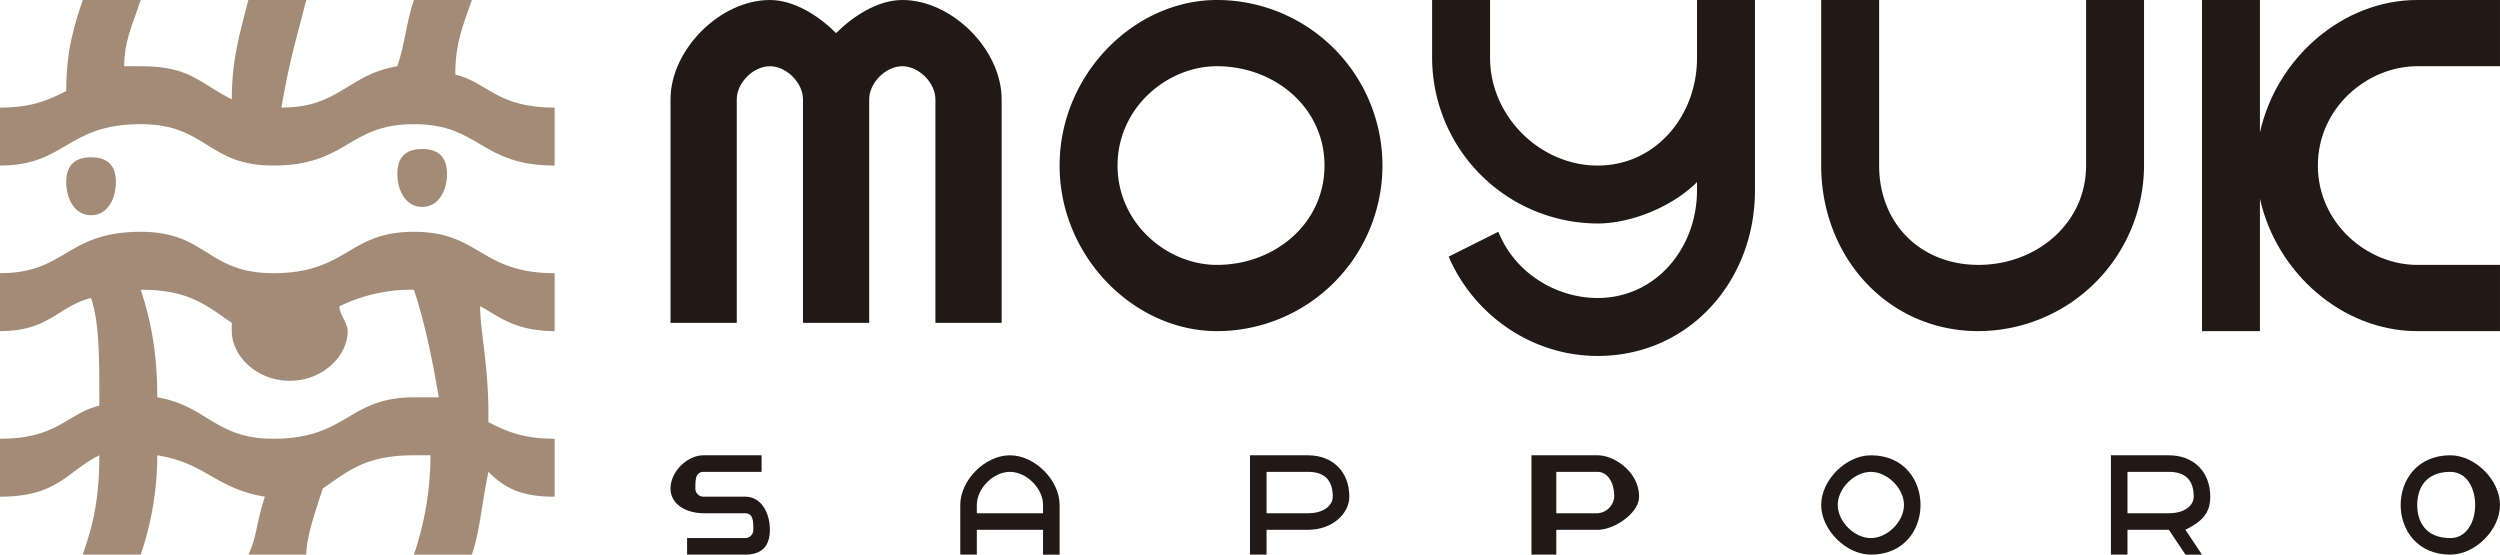 <svg xmlns="http://www.w3.org/2000/svg" xmlns:xlink="http://www.w3.org/1999/xlink" width="746" height="165.503" viewBox="0 0 746 165.503">
  <defs>
    <clipPath id="clip-path">
      <rect id="長方形_44" data-name="長方形 44" width="746" height="165.503" fill="none"/>
    </clipPath>
  </defs>
  <g id="グループ_9" data-name="グループ 9" transform="translate(0 0)">
    <g id="グループ_8" data-name="グループ 8" transform="translate(0 0)" clip-path="url(#clip-path)">
      <path id="パス_27" data-name="パス 27" d="M78.886,0C71.475,0,64.064,4.94,59.124,9.881,54.184,4.94,46.773,0,39.362,0,24.541,0,9.72,14.821,9.72,29.642v66.7H29.482v-66.7c0-4.94,4.94-9.881,9.881-9.881s9.881,4.94,9.881,9.881v66.7H69v-66.7c0-4.94,4.94-9.881,9.881-9.881s9.881,4.94,9.881,9.881v66.7h19.762v-66.7C108.528,14.821,93.707,0,78.886,0" transform="translate(190.366 -0.001)" fill="#221815"/>
      <path id="パス_28" data-name="パス 28" d="M62.294,98.808c-24.7,0-46.934-22.232-46.934-49.4S37.592,0,62.294,0a49.4,49.4,0,1,1,0,98.808m0-79.046c-14.821,0-29.642,12.351-29.642,29.642S47.473,79.046,62.294,79.046c17.291,0,32.113-12.351,32.113-29.642S79.585,19.762,62.294,19.762" transform="translate(300.825 -0.001)" fill="#221815"/>
      <path id="パス_29" data-name="パス 29" d="M73.334,98.808C46.162,98.808,26.4,76.576,26.4,49.4V0H43.691V49.4c0,17.291,12.351,29.642,29.642,29.642S105.446,66.7,105.446,49.4V0h17.291V49.4a49.549,49.549,0,0,1-49.4,49.4" transform="translate(517.044 -0.001)" fill="#221815"/>
      <path id="パス_30" data-name="パス 30" d="M96.145,19.762h24.7V0h-24.7C73.913,0,54.152,17.291,49.211,39.523V0H31.92V98.808H49.211V59.285c4.94,22.232,24.7,39.523,46.934,39.523h24.7V79.046h-24.7C81.324,79.046,66.5,66.7,66.5,49.4S81.324,19.762,96.145,19.762" transform="translate(625.153 -0.001)" fill="#221815"/>
      <path id="パス_31" data-name="パス 31" d="M99.806,0V17.291c0,17.291-12.351,32.113-29.642,32.113S38.051,34.583,38.051,17.291V0H20.76V17.291a49.549,49.549,0,0,0,49.4,49.4c9.881,0,22.232-4.94,29.642-12.351v2.47c0,17.291-12.351,32.113-29.642,32.113-12.351,0-24.7-7.411-29.642-19.762L25.7,76.576c7.411,17.291,24.7,29.642,44.464,29.642,27.172,0,46.934-22.232,46.934-49.4V0Z" transform="translate(406.584 -0.001)" fill="#221815"/>
      <path id="パス_32" data-name="パス 32" d="M31.952,36.242H14.66V31.3H31.952a2.419,2.419,0,0,0,2.47-2.47c0-2.47,0-4.94-2.47-4.94H19.6c-4.94,0-9.881-2.47-9.881-7.411S14.66,6.6,19.6,6.6H36.892v4.94H19.6c-2.47,0-2.47,2.47-2.47,4.94a2.419,2.419,0,0,0,2.47,2.47H31.952c4.94,0,7.411,4.94,7.411,9.881s-2.47,7.411-7.411,7.411" transform="translate(190.366 129.26)" fill="#221815"/>
      <path id="パス_33" data-name="パス 33" d="M23.06,36.242H18.12V6.6H35.411c7.411,0,12.351,4.94,12.351,12.351,0,4.94-4.94,9.881-12.351,9.881H23.06Zm0-12.351H35.411c4.94,0,7.411-2.47,7.411-4.94q0-7.411-7.411-7.411H23.06Z" transform="translate(354.88 129.26)" fill="#221815"/>
      <path id="パス_34" data-name="パス 34" d="M29.611,36.242H22.2V6.6H41.962c4.94,0,12.351,4.94,12.351,12.351,0,4.94-7.411,9.881-12.351,9.881H29.611Zm0-12.351H41.962a5.313,5.313,0,0,0,4.94-4.94c0-4.94-2.47-7.411-4.94-7.411H29.611Z" transform="translate(434.787 129.26)" fill="#221815"/>
      <path id="パス_35" data-name="パス 35" d="M28.741,6.6c-7.411,0-14.821,7.411-14.821,14.821V36.242h4.94V28.832H38.622v7.411h4.94V21.421c0-7.411-7.411-14.821-14.821-14.821m0,4.94c4.94,0,9.881,4.94,9.881,9.881v2.47H18.86v-2.47c0-4.94,4.94-9.881,9.881-9.881" transform="translate(272.623 129.26)" fill="#221815"/>
      <path id="パス_36" data-name="パス 36" d="M49.621,36.242c-9.881,0-14.821-7.411-14.821-14.821S39.74,6.6,49.621,6.6c7.411,0,14.821,7.411,14.821,14.821S57.032,36.242,49.621,36.242m0-24.7c-7.411,0-9.881,4.94-9.881,9.881s2.47,9.881,9.881,9.881c4.94,0,7.411-4.94,7.411-9.881s-2.47-9.881-7.411-9.881" transform="translate(681.558 129.26)" fill="#221815"/>
      <path id="パス_37" data-name="パス 37" d="M57.772,36.242l-4.94-7.411c4.94-2.47,7.411-4.94,7.411-9.881C60.242,11.54,55.3,6.6,47.891,6.6H30.6V36.242h4.94V28.832H47.891l4.94,7.411ZM35.54,23.891V11.54H47.891q7.411,0,7.411,7.411c0,2.47-2.47,4.94-7.411,4.94Z" transform="translate(599.301 129.26)" fill="#221815"/>
      <path id="パス_38" data-name="パス 38" d="M41.221,36.242c-7.411,0-14.821-7.411-14.821-14.821S33.811,6.6,41.221,6.6c9.881,0,14.821,7.411,14.821,14.821S51.1,36.242,41.221,36.242m0-24.7c-4.94,0-9.881,4.94-9.881,9.881s4.94,9.881,9.881,9.881,9.881-4.94,9.881-9.881-4.94-9.881-9.881-9.881" transform="translate(517.044 129.26)" fill="#221815"/>
      <path id="パス_39" data-name="パス 39" d="M15.781,9.691q0-7.411-7.411-7.411T.96,9.691c0,4.94,2.47,9.881,7.411,9.881s7.411-4.94,7.411-9.881" transform="translate(18.802 44.653)" fill="#a48b78"/>
      <path id="パス_40" data-name="パス 40" d="M20.581,9.571q0-7.411-7.411-7.411T5.76,9.571c0,4.94,2.47,9.881,7.411,9.881s7.411-4.94,7.411-9.881" transform="translate(112.81 42.303)" fill="#a48b78"/>
      <path id="パス_41" data-name="パス 41" d="M135.861,22.232c0-9.881,2.47-14.821,4.94-22.232H123.51c-2.47,7.411-2.47,12.351-4.94,19.762-14.821,2.47-17.291,12.351-34.583,12.351C86.457,17.291,88.927,9.881,91.4,0H74.106c-2.47,9.881-4.94,17.291-4.94,29.642-9.881-4.94-12.351-9.881-27.172-9.881h-4.94c0-7.411,2.47-12.351,4.94-19.762H24.7c-2.47,7.411-4.94,14.821-4.94,27.172-4.94,2.47-9.881,4.94-19.762,4.94V49.4c19.762,0,19.762-12.351,41.993-12.351,19.762,0,19.762,12.351,39.523,12.351,22.232,0,22.232-12.351,41.993-12.351S143.272,49.4,165.5,49.4V32.113c-17.291,0-19.762-7.411-29.642-9.881" transform="translate(0 -0.001)" fill="#a48b78"/>
      <path id="パス_42" data-name="パス 42" d="M81.517,15.711C61.755,15.711,61.755,3.36,41.993,3.36,19.762,3.36,19.762,15.711,0,15.711V33c14.821,0,17.291-7.411,27.172-9.881,2.47,7.411,2.47,17.291,2.47,32.113C19.762,57.7,17.291,65.115,0,65.115V82.406c17.291,0,19.762-7.411,29.642-12.351,0,14.821-2.47,22.232-4.94,29.642H41.993a92.131,92.131,0,0,0,4.94-29.642c14.821,2.47,17.291,9.881,32.113,12.351-2.47,7.411-2.47,12.351-4.94,17.291H91.4c0-4.94,2.47-12.351,4.94-19.762,7.411-4.94,12.351-9.881,27.172-9.881h4.94A92.131,92.131,0,0,1,123.51,99.7H140.8c2.47-7.411,2.47-12.351,4.94-24.7,4.94,4.94,9.881,7.411,19.762,7.411V65.115c-9.881,0-14.821-2.47-19.762-4.94V57.7c0-14.821-2.47-24.7-2.47-32.113C148.212,28.062,153.152,33,165.5,33V15.711c-22.232,0-22.232-12.351-41.993-12.351S103.748,15.711,81.517,15.711m49.4,37.053H123.51c-19.762,0-19.762,12.351-41.993,12.351-17.291,0-19.762-9.881-34.583-12.351,0-14.821-2.47-24.7-4.94-32.113,14.821,0,19.762,4.94,27.172,9.881V33c0,7.411,7.411,14.821,17.291,14.821S103.748,40.413,103.748,33c0-2.47-2.47-4.94-2.47-7.411a49.326,49.326,0,0,1,22.232-4.94c2.47,7.411,4.94,17.291,7.411,32.113" transform="translate(0 65.805)" fill="#a48b78"/>
    </g>
  </g>
</svg>
